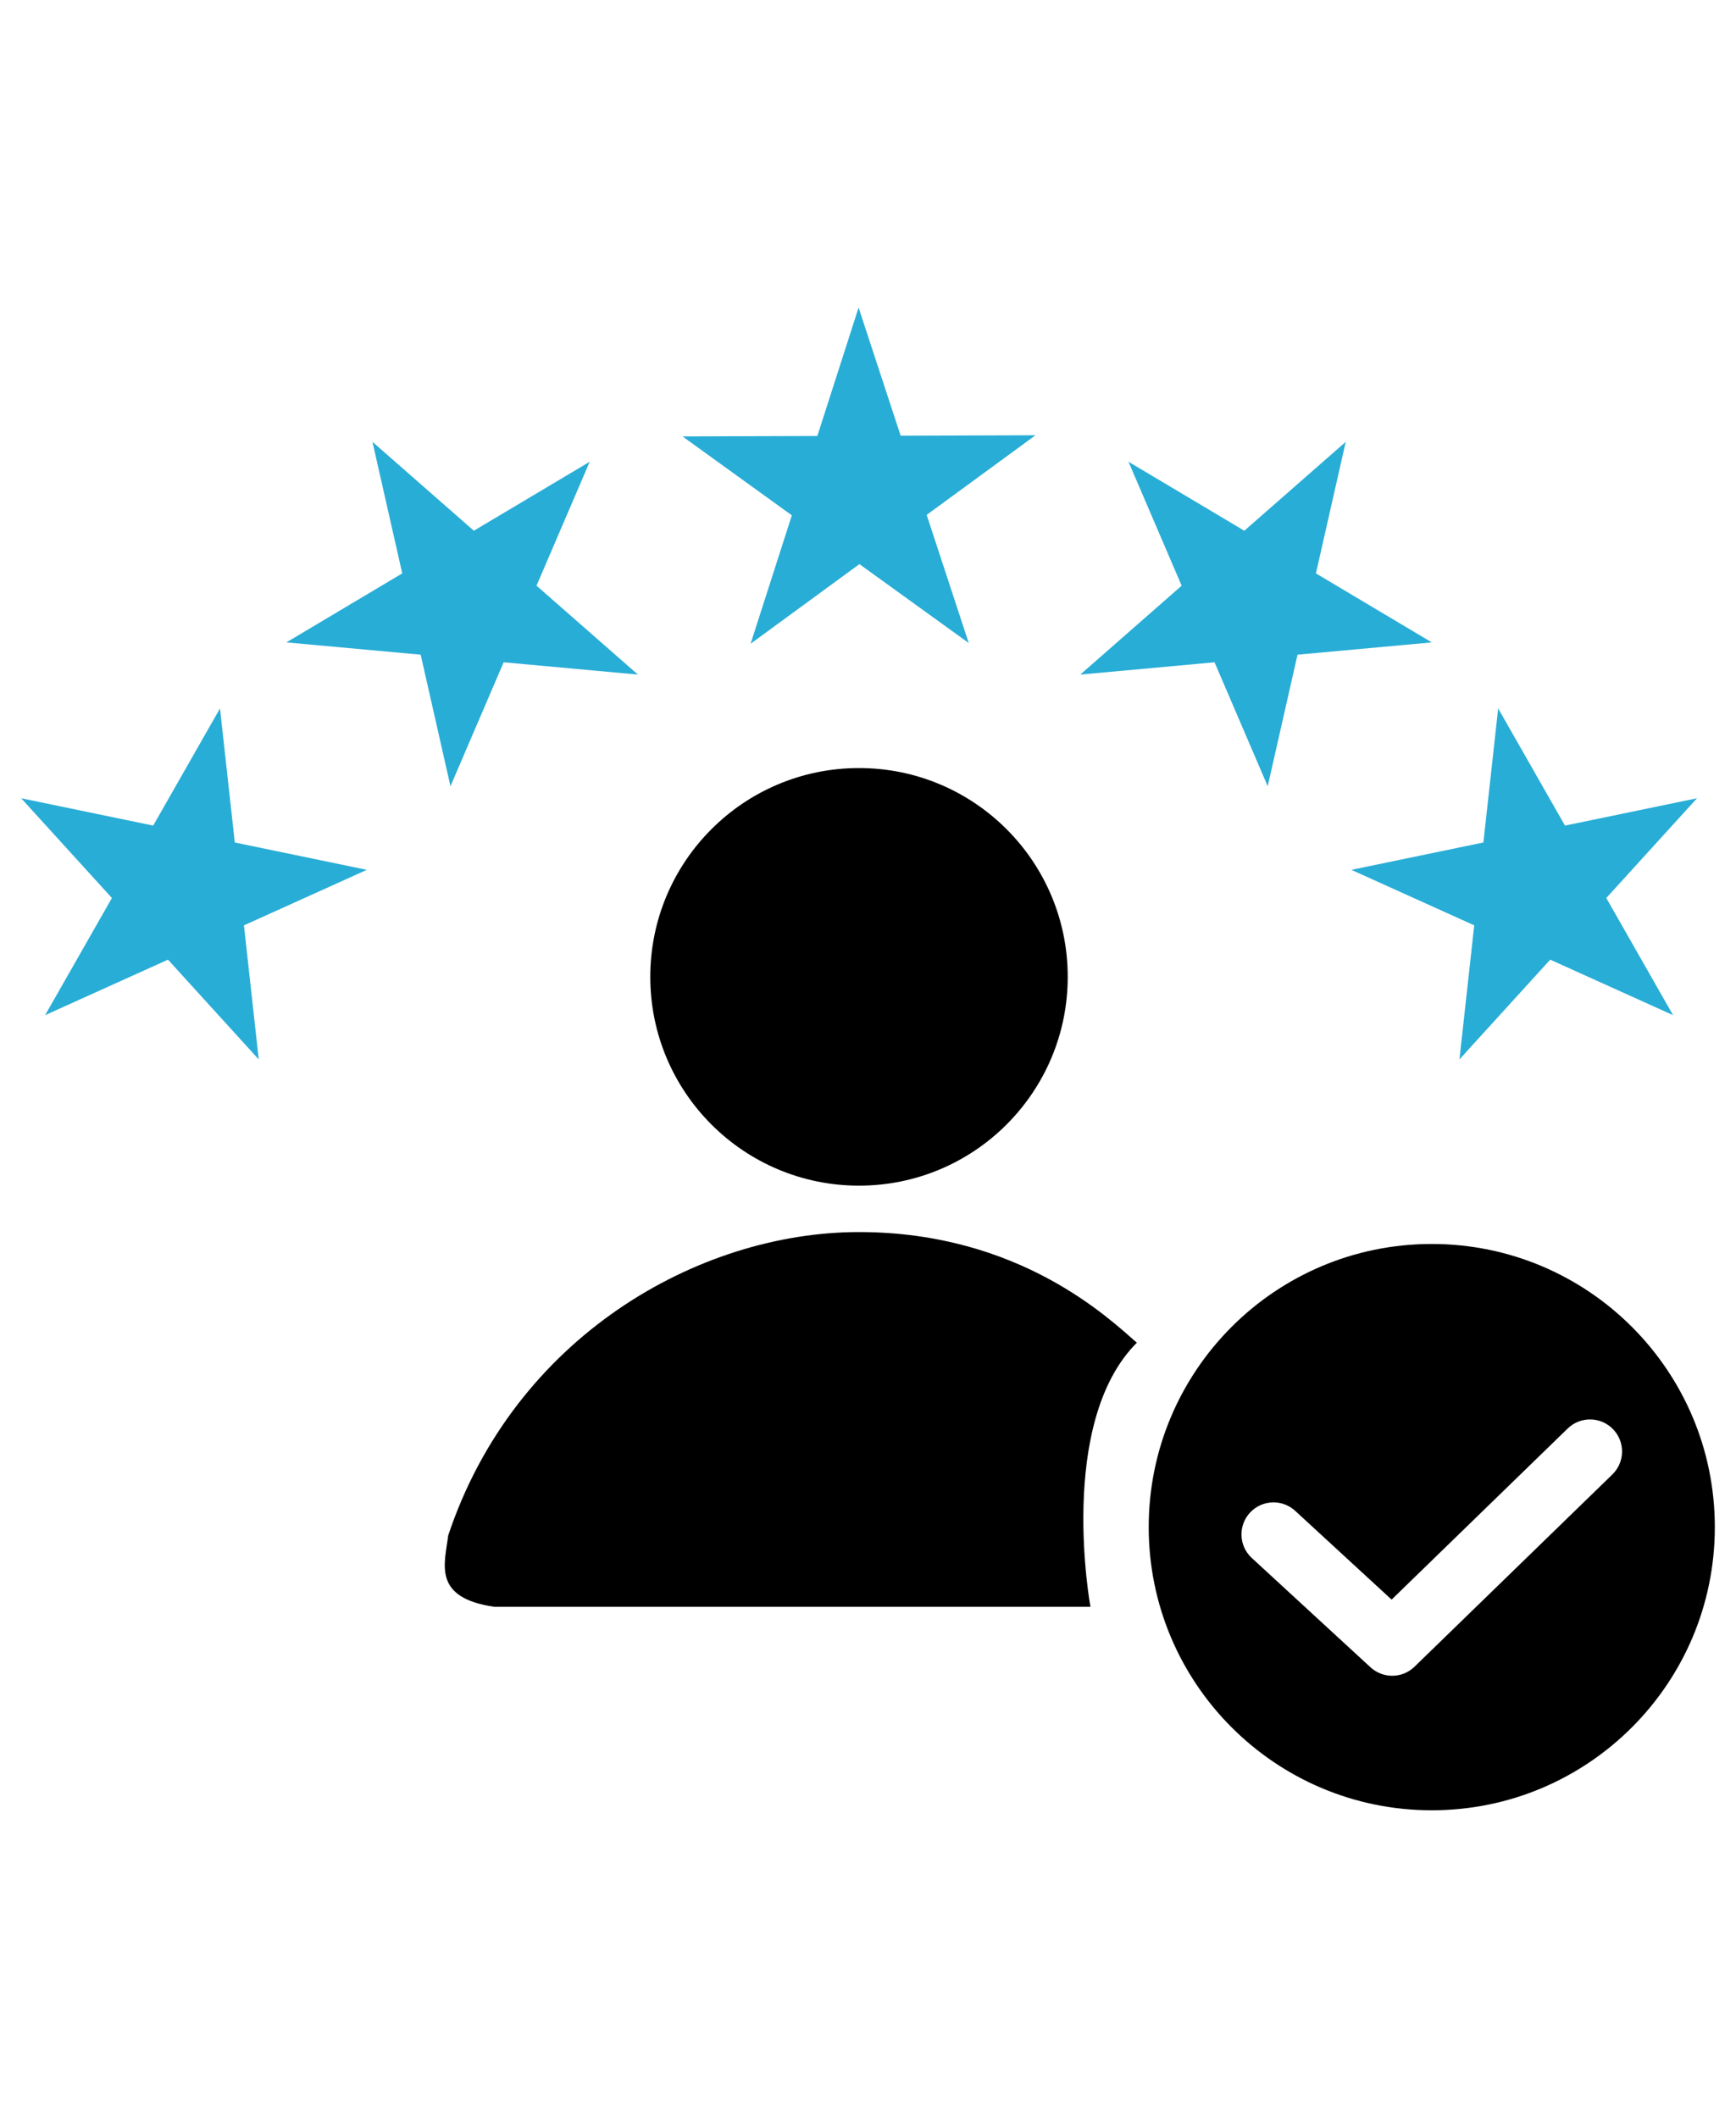 <?xml version="1.0" encoding="utf-8"?>
<!-- Generator: Adobe Illustrator 16.0.0, SVG Export Plug-In . SVG Version: 6.00 Build 0)  -->
<!DOCTYPE svg PUBLIC "-//W3C//DTD SVG 1.1//EN" "http://www.w3.org/Graphics/SVG/1.1/DTD/svg11.dtd">
<svg version="1.1" id="Layer_1" xmlns="http://www.w3.org/2000/svg" xmlns:xlink="http://www.w3.org/1999/xlink" x="0px" y="0px"
	 width="205px" height="250px" viewBox="0 0 205 250" enable-background="new 0 0 205 250" xml:space="preserve">
<g>
	<polygon fill="#28ADD6" points="27.727,99.452 25.979,83.628 18.09,97.457 2.5,94.229 13.215,106.005 5.328,119.834 
		19.838,113.282 30.553,125.058 28.807,109.233 43.316,102.681 	"/>
	<polygon fill="#28ADD6" points="59.475,78.18 75.328,79.63 63.355,69.137 69.637,54.507 55.955,62.65 43.982,52.158 47.5,67.686 
		33.82,75.83 49.676,77.282 53.195,92.81 	"/>
	<polygon fill="#28ADD6" points="174.088,109.233 172.342,125.058 183.059,113.282 197.568,119.834 189.682,106.005 200.396,94.229 
		184.805,97.457 176.916,83.628 175.17,99.452 159.578,102.681 	"/>
	<polygon fill="#28ADD6" points="143.422,78.18 149.701,92.81 153.221,77.282 169.074,75.83 155.395,67.686 158.914,52.158 
		146.939,62.65 133.26,54.507 139.539,69.137 127.566,79.63 	"/>
	<polygon fill="#28ADD6" points="88.637,75.99 101.486,66.591 114.396,75.906 109.428,60.78 122.279,51.38 106.357,51.432 
		101.389,36.307 96.518,51.465 80.596,51.516 93.506,60.832 	"/>
	<circle cx="101.438" cy="115.312" r="24.648"/>
	<path d="M101.438,145.438c-19.016,0-40.715,12.43-48.51,35.813c-0.42,3.371-1.895,7.373,5.477,8.427h70.365
		c0,0-4.004-21.698,5.477-31.179C131.086,155.76,120.455,145.438,101.438,145.438z"/>
	<path d="M169.074,146.843c-18.461,0-33.426,14.964-33.426,33.425s14.965,33.426,33.426,33.426s33.426-14.965,33.426-33.426
		S187.535,146.843,169.074,146.843z M190.398,174.054l-23.361,22.692c-0.732,0.712-1.684,1.069-2.635,1.069
		c-0.918,0-1.836-0.333-2.563-1l-14.016-12.902c-1.537-1.416-1.635-3.809-0.221-5.347c1.414-1.535,3.807-1.634,5.344-0.22
		l11.385,10.48l20.795-20.2c1.498-1.455,3.895-1.421,5.35,0.077S191.896,172.598,190.398,174.054z"/>
</g>
</svg>
